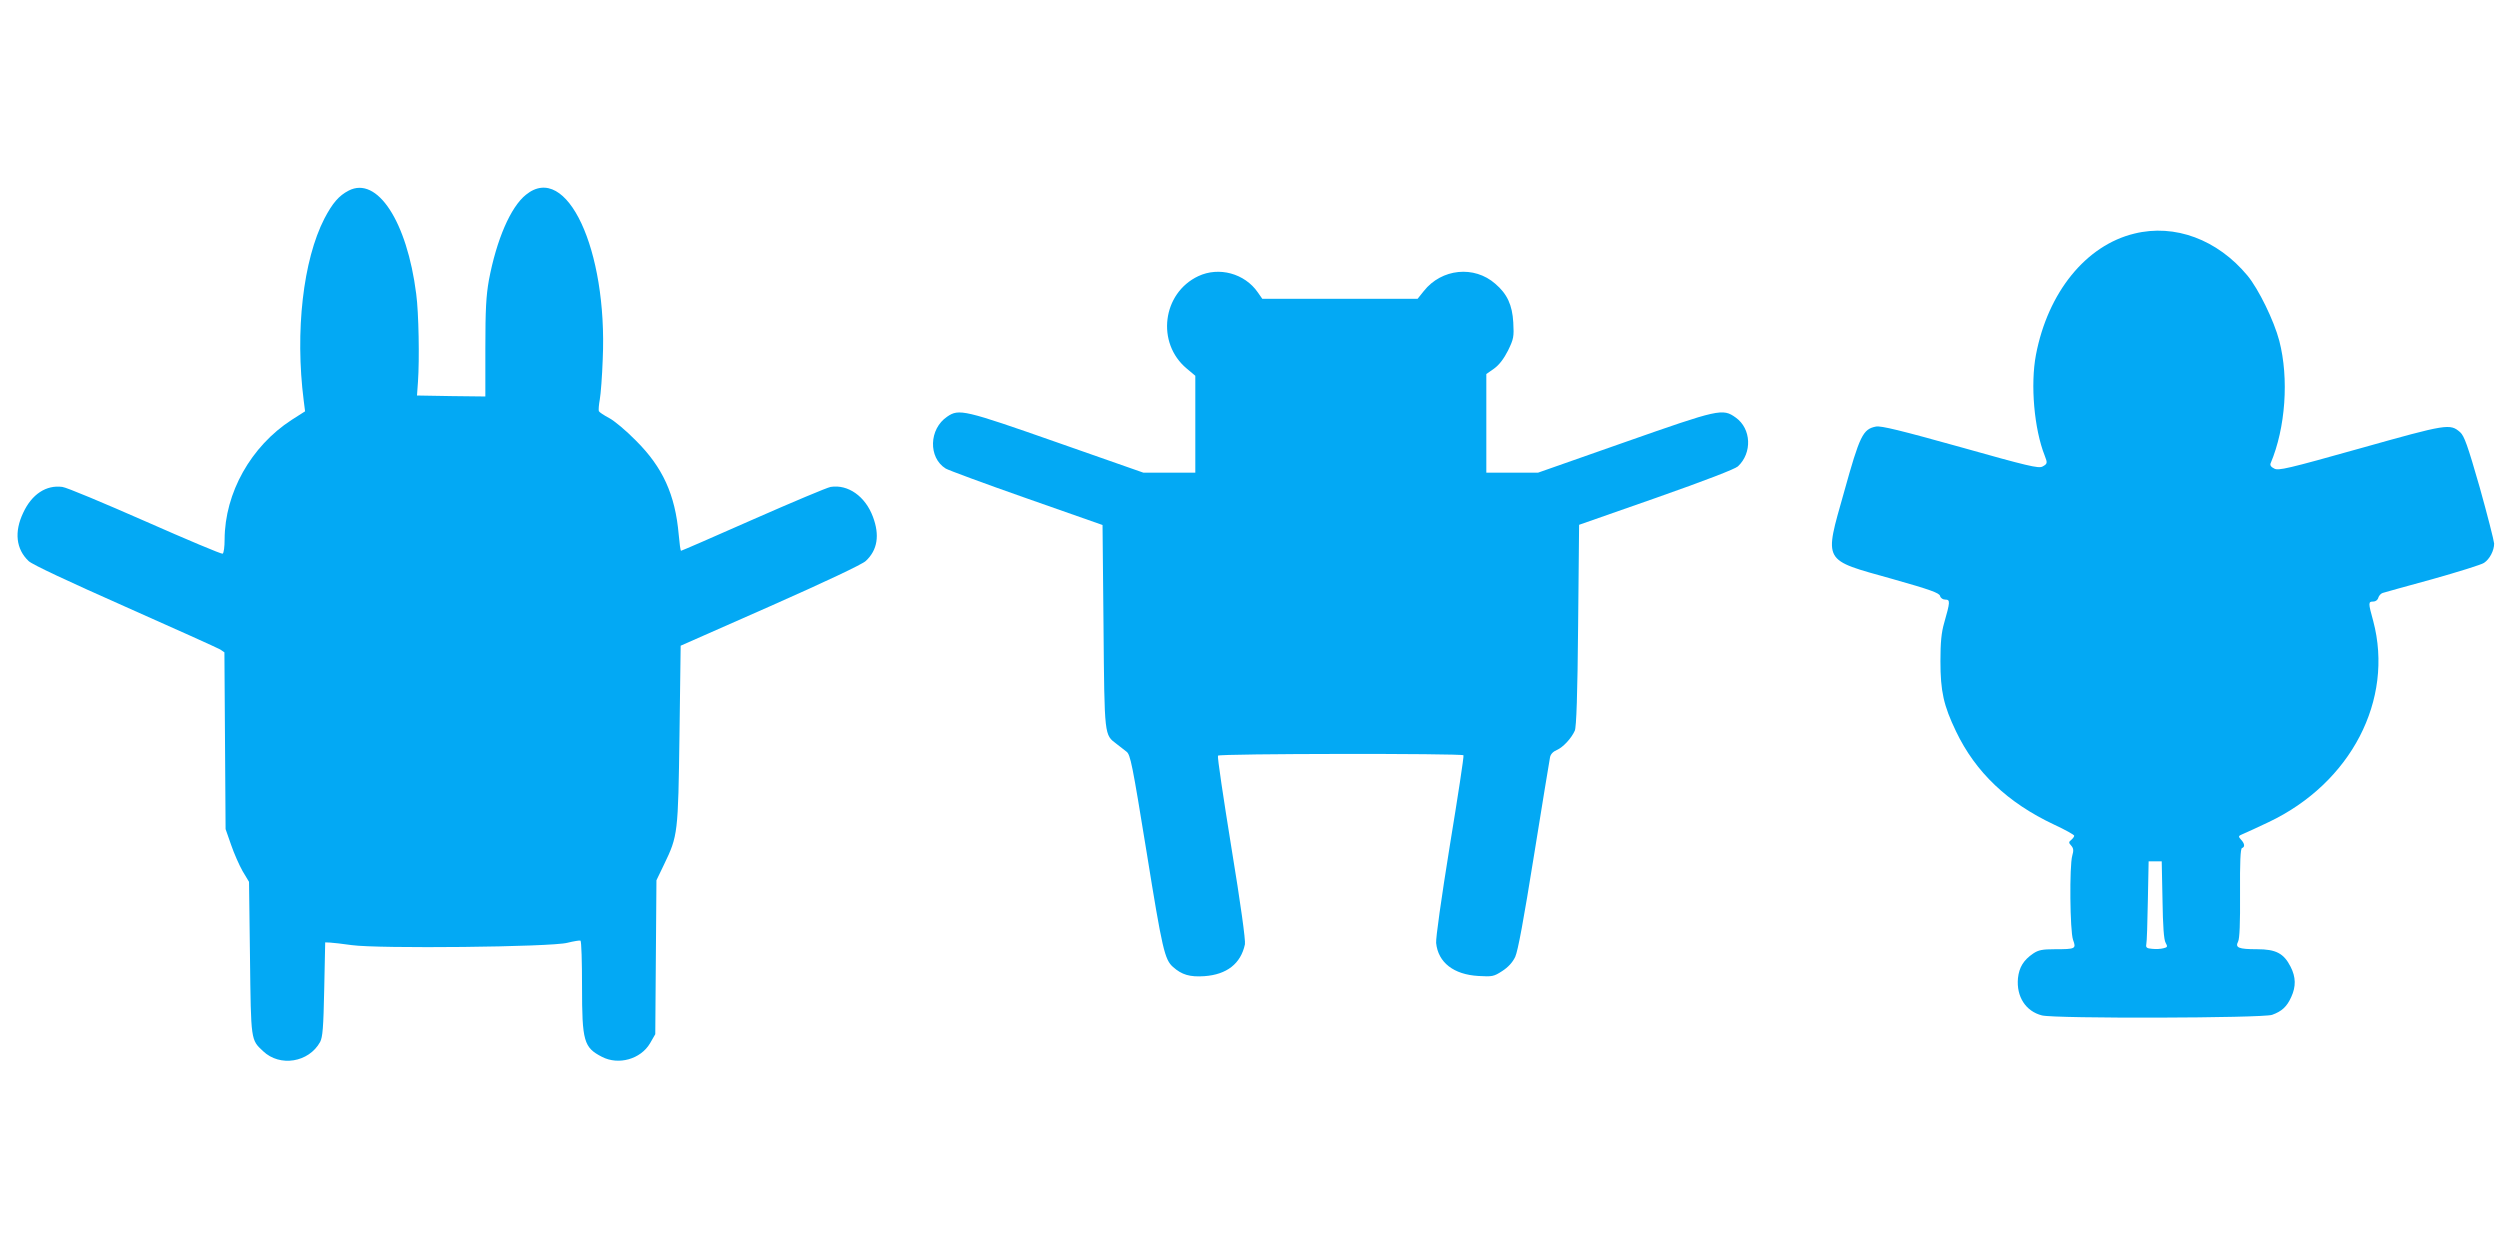 <?xml version="1.0" standalone="no"?>
<!DOCTYPE svg PUBLIC "-//W3C//DTD SVG 20010904//EN"
 "http://www.w3.org/TR/2001/REC-SVG-20010904/DTD/svg10.dtd">
<svg version="1.0" xmlns="http://www.w3.org/2000/svg"
 width="1280pt" height="640pt" viewBox="0 0 1280 640"
 preserveAspectRatio="xMidYMid meet">
<g transform="translate(0,640) scale(0.1,-0.1)"
fill="#03a9f4" stroke="none">
<path d="M1785 5424 c-50 -26 -82 -63 -124 -143 -109 -212 -151 -577 -106
-932 l7 -55 -69 -44 c-208 -135 -342 -373 -343 -612 0 -37 -4 -69 -10 -73 -5
-3 -183 72 -396 166 -214 94 -404 174 -425 176 -82 11 -156 -37 -200 -132 -47
-98 -37 -187 28 -248 19 -18 203 -104 494 -233 255 -113 474 -212 486 -219
l22 -15 3 -452 3 -453 28 -80 c15 -44 42 -105 59 -135 l33 -55 5 -390 c5 -426
4 -418 67 -477 86 -82 234 -58 292 47 13 25 17 73 21 270 l5 240 25 -1 c14 -1
64 -6 111 -13 133 -19 1023 -10 1104 12 33 8 63 13 67 11 5 -3 8 -109 8 -235
0 -281 9 -312 102 -360 85 -44 198 -12 246 69 l27 47 3 394 3 394 39 81 c71
147 72 158 79 665 l6 455 460 203 c280 124 471 214 488 231 60 56 72 132 36
227 -39 104 -127 166 -216 152 -18 -3 -196 -78 -396 -166 -201 -89 -367 -161
-370 -161 -3 0 -8 37 -12 83 -18 205 -82 345 -220 482 -49 50 -111 102 -137
115 -26 14 -49 29 -52 35 -2 6 0 33 5 60 5 28 12 120 15 206 25 562 -185 1011
-393 842 -79 -63 -151 -231 -190 -438 -14 -80 -18 -149 -18 -348 l0 -247 -175
2 -175 3 5 70 c8 115 4 354 -9 450 -47 372 -200 605 -346 529z"/>
<path d="M10928 5204 c-248 -60 -443 -301 -504 -621 -29 -153 -9 -380 45 -516
15 -38 14 -42 -12 -56 -20 -10 -76 3 -420 100 -305 85 -406 110 -432 105 -67
-13 -83 -46 -163 -334 -103 -366 -114 -345 246 -446 195 -55 241 -72 245 -87
3 -11 14 -19 27 -19 26 0 25 -11 -6 -120 -14 -48 -19 -99 -19 -195 0 -154 16
-227 80 -360 100 -209 264 -365 502 -477 56 -26 103 -52 103 -57 0 -5 -7 -14
-15 -21 -14 -11 -14 -15 0 -30 11 -13 13 -24 5 -51 -15 -52 -12 -386 4 -431
17 -46 13 -48 -93 -48 -64 0 -84 -4 -111 -22 -50 -34 -72 -71 -78 -126 -9 -95
40 -170 123 -191 69 -17 1129 -14 1178 3 50 18 76 42 98 91 25 54 24 102 -3
155 -35 69 -75 90 -172 90 -95 0 -113 8 -97 39 8 15 11 93 10 248 -1 159 2
228 10 231 16 5 14 23 -5 43 -15 17 -15 19 12 30 16 7 74 33 130 60 421 200
642 626 535 1029 -26 94 -26 100 0 100 12 0 23 8 26 20 3 10 13 21 22 24 9 3
124 35 256 71 131 37 250 74 263 83 29 19 52 63 52 99 -1 15 -34 145 -74 288
-62 216 -79 263 -100 282 -52 45 -65 43 -510 -82 -374 -105 -421 -116 -442
-104 -17 8 -23 18 -18 28 76 180 94 433 44 626 -27 103 -106 265 -163 334
-154 185 -372 266 -579 215z m144 -3411 c2 -136 7 -205 16 -220 11 -20 10 -23
-11 -28 -14 -4 -39 -5 -58 -3 -28 2 -33 7 -30 23 3 11 6 111 8 223 l4 202 33
0 34 0 4 -197z"/>
<path d="M6135 4986 c-184 -87 -216 -342 -59 -473 l44 -37 0 -248 0 -248 -133
0 -133 0 -442 155 c-476 167 -502 173 -562 132 -94 -63 -98 -210 -8 -266 13
-8 199 -77 413 -152 l390 -137 5 -518 c5 -570 4 -555 67 -603 16 -12 38 -30
50 -39 21 -15 30 -62 104 -517 80 -497 92 -548 135 -586 45 -40 86 -52 160
-47 115 8 187 64 208 163 4 19 -22 208 -69 494 -41 254 -73 467 -69 472 6 11
1251 12 1257 2 3 -5 -29 -213 -70 -463 -44 -273 -72 -472 -70 -498 10 -100 90
-162 217 -169 70 -4 78 -3 121 25 31 20 53 44 67 73 14 31 43 188 96 519 42
261 79 487 82 502 3 17 16 30 35 38 32 14 74 59 92 99 8 18 14 184 17 540 l5
514 394 138 c253 89 403 147 419 161 74 69 69 193 -11 250 -67 48 -84 44 -568
-126 l-444 -156 -133 0 -132 0 0 253 0 252 40 28 c26 19 49 49 71 92 29 60 31
70 27 144 -5 89 -31 146 -92 198 -108 95 -275 78 -366 -37 l-32 -40 -398 0
-397 0 -23 33 c-67 97 -199 133 -305 83z"/>
</g>
</svg>
